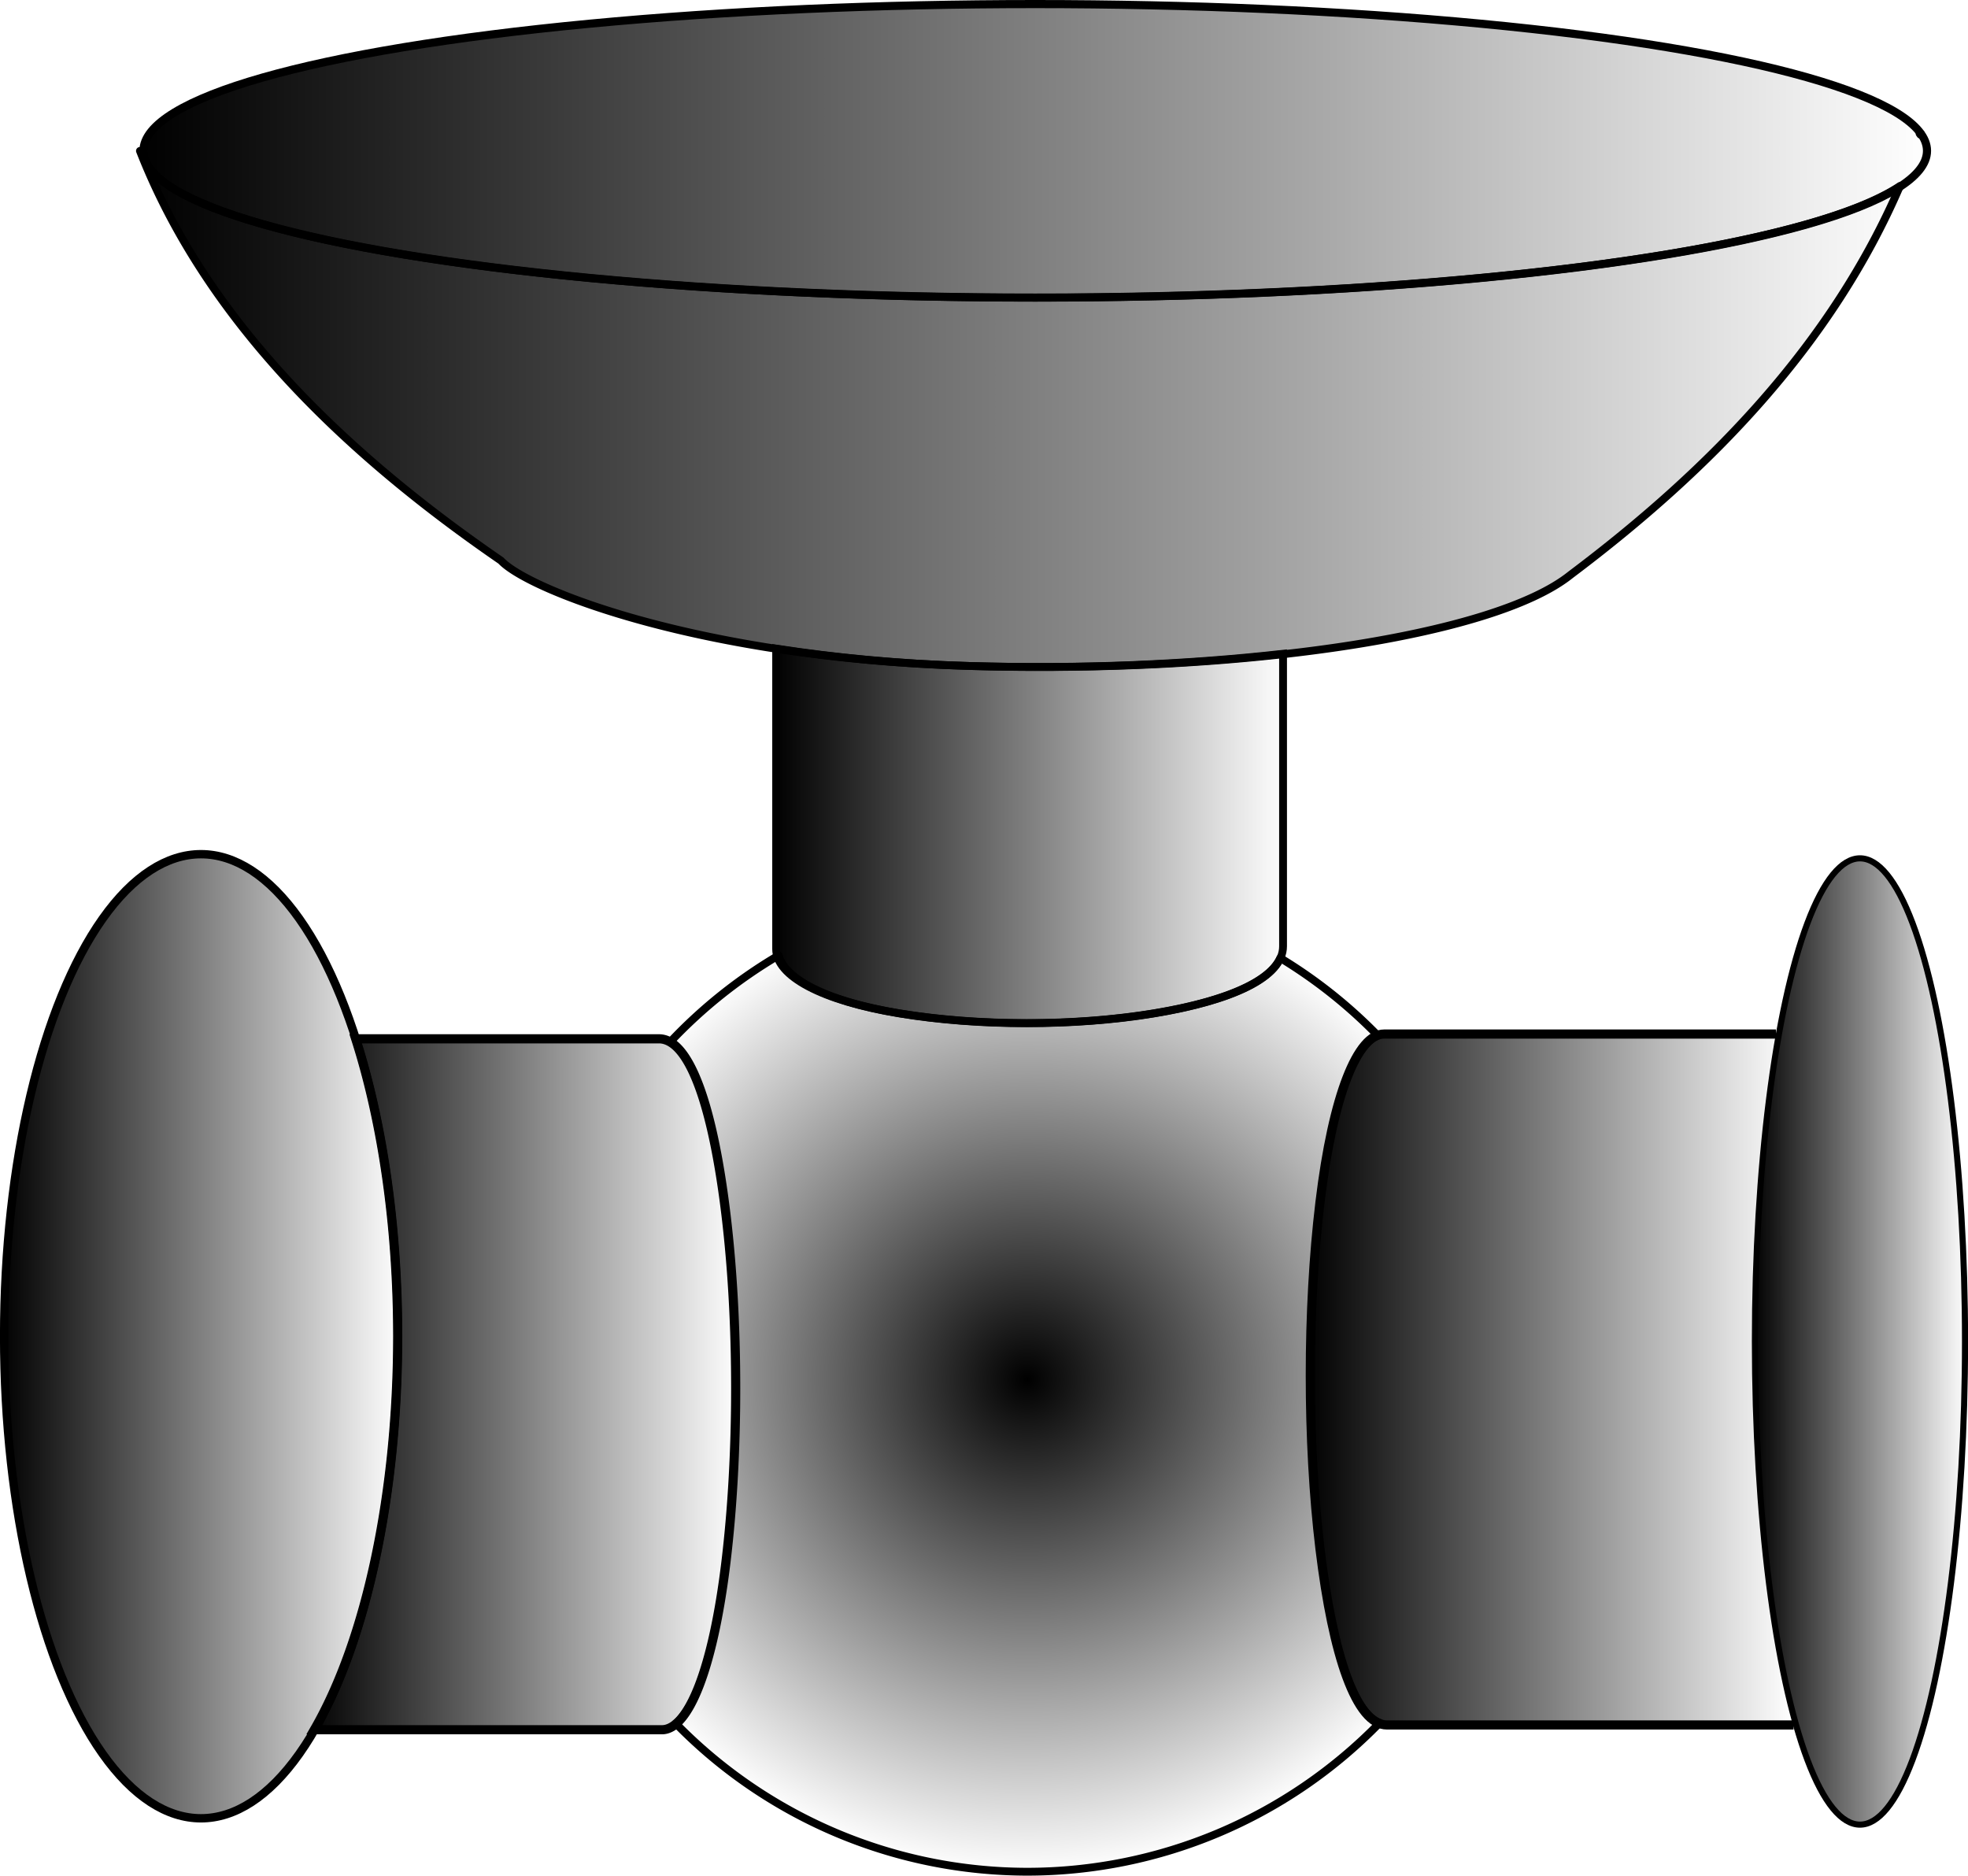 <?xml version="1.0" encoding="UTF-8" standalone="no"?>
<!-- Created with Inkscape (http://www.inkscape.org/) -->

<svg
   xmlns:dc="http://purl.org/dc/elements/1.1/"
   xmlns:cc="http://creativecommons.org/ns#"
   xmlns:rdf="http://www.w3.org/1999/02/22-rdf-syntax-ns#"
   xmlns:svg="http://www.w3.org/2000/svg"
   xmlns="http://www.w3.org/2000/svg"
   xmlns:xlink="http://www.w3.org/1999/xlink"
   xmlns:sodipodi="http://sodipodi.sourceforge.net/DTD/sodipodi-0.dtd"
   xmlns:inkscape="http://www.inkscape.org/namespaces/inkscape"
   version="1.1"
   id="svg140"
   width="25.158"
   height="23.977"
   viewBox="0 0 25.158 23.977"
   sodipodi:docname="CV_H.svg"
   inkscape:version="0.92.4 (5da689c313, 2019-01-14)">
  <defs
     id="defs144">
    <linearGradient
       inkscape:collect="always"
       id="linearGradient33326">
      <stop
         style="stop-color:#000000;stop-opacity:1;"
         offset="0"
         id="stop33322" />
      <stop
         style="stop-color:#000000;stop-opacity:0;"
         offset="1"
         id="stop33324" />
    </linearGradient>
    <linearGradient
       inkscape:collect="always"
       id="linearGradient33318">
      <stop
         style="stop-color:#000000;stop-opacity:1;"
         offset="0"
         id="stop33314" />
      <stop
         style="stop-color:#000000;stop-opacity:0;"
         offset="1"
         id="stop33316" />
    </linearGradient>
    <linearGradient
       inkscape:collect="always"
       id="linearGradient33310">
      <stop
         style="stop-color:#000000;stop-opacity:1;"
         offset="0"
         id="stop33306" />
      <stop
         style="stop-color:#000000;stop-opacity:0;"
         offset="1"
         id="stop33308" />
    </linearGradient>
    <linearGradient
       inkscape:collect="always"
       id="linearGradient33302">
      <stop
         style="stop-color:#000000;stop-opacity:1;"
         offset="0"
         id="stop33298" />
      <stop
         style="stop-color:#000000;stop-opacity:0;"
         offset="1"
         id="stop33300" />
    </linearGradient>
    <linearGradient
       inkscape:collect="always"
       id="linearGradient33294">
      <stop
         style="stop-color:#000000;stop-opacity:1;"
         offset="0"
         id="stop33290" />
      <stop
         style="stop-color:#000000;stop-opacity:0;"
         offset="1"
         id="stop33292" />
    </linearGradient>
    <linearGradient
       inkscape:collect="always"
       id="linearGradient33286">
      <stop
         style="stop-color:#000000;stop-opacity:1;"
         offset="0"
         id="stop33282" />
      <stop
         style="stop-color:#000000;stop-opacity:0;"
         offset="1"
         id="stop33284" />
    </linearGradient>
    <linearGradient
       inkscape:collect="always"
       id="linearGradient33278">
      <stop
         style="stop-color:#000000;stop-opacity:1;"
         offset="0"
         id="stop33274" />
      <stop
         style="stop-color:#000000;stop-opacity:0;"
         offset="1"
         id="stop33276" />
    </linearGradient>
    <linearGradient
       inkscape:collect="always"
       id="linearGradient33157">
      <stop
         style="stop-color:#000000;stop-opacity:1;"
         offset="0"
         id="stop33153" />
      <stop
         style="stop-color:#000000;stop-opacity:0;"
         offset="1"
         id="stop33155" />
    </linearGradient>
    <radialGradient
       inkscape:collect="always"
       xlink:href="#linearGradient33157"
       id="radialGradient33159"
       cx="13.258"
       cy="18.858"
       fx="13.258"
       fy="18.858"
       r="6.342"
       gradientUnits="userSpaceOnUse"
       gradientTransform="translate(-0.127,-1.223)" />
    <linearGradient
       inkscape:collect="always"
       xlink:href="#linearGradient33278"
       id="linearGradient33280"
       x1="1.87"
       y1="6.356"
       x2="24.729"
       y2="6.356"
       gradientUnits="userSpaceOnUse"
       gradientTransform="translate(-0.127,-1.223)" />
    <linearGradient
       inkscape:collect="always"
       xlink:href="#linearGradient33286"
       id="linearGradient33288"
       x1="9.999"
       y1="11.904"
       x2="16.579"
       y2="11.904"
       gradientUnits="userSpaceOnUse"
       gradientTransform="translate(-0.127,-1.223)" />
    <linearGradient
       inkscape:collect="always"
       xlink:href="#linearGradient33294"
       id="linearGradient33296"
       x1="4.043"
       y1="18.918"
       x2="9.591"
       y2="18.918"
       gradientUnits="userSpaceOnUse"
       gradientTransform="translate(-0.127,-1.223)" />
    <linearGradient
       inkscape:collect="always"
       xlink:href="#linearGradient33302"
       id="linearGradient33304"
       x1="16.819"
       y1="18.857"
       x2="23.055"
       y2="18.857"
       gradientUnits="userSpaceOnUse"
       gradientTransform="translate(-0.127,-1.223)" />
    <linearGradient
       inkscape:collect="always"
       xlink:href="#linearGradient33310"
       id="linearGradient33312"
       x1="22.522"
       y1="18.371"
       x2="25.285"
       y2="18.371"
       gradientUnits="userSpaceOnUse"
       gradientTransform="translate(-0.127,-1.223)" />
    <linearGradient
       inkscape:collect="always"
       xlink:href="#linearGradient33318"
       id="linearGradient33320"
       x1="0.127"
       y1="18.305"
       x2="5.265"
       y2="18.305"
       gradientUnits="userSpaceOnUse"
       gradientTransform="translate(-0.127,-1.223)" />
    <linearGradient
       inkscape:collect="always"
       xlink:href="#linearGradient33326"
       id="linearGradient33328"
       x1="1.908"
       y1="3.151"
       x2="24.813"
       y2="3.151"
       gradientUnits="userSpaceOnUse"
       gradientTransform="translate(-0.127,-1.223)" />
  </defs>
  <sodipodi:namedview
     pagecolor="#ffffff"
     bordercolor="#666666"
     borderopacity="1"
     objecttolerance="10"
     gridtolerance="10"
     guidetolerance="10"
     inkscape:pageopacity="0"
     inkscape:pageshadow="2"
     inkscape:window-width="1920"
     inkscape:window-height="1017"
     id="namedview142"
     showgrid="false"
     inkscape:zoom="11.313709"
     inkscape:cx="-1.9899098"
     inkscape:cy="4.4029912"
     inkscape:window-x="-8"
     inkscape:window-y="-8"
     inkscape:window-maximized="1"
     inkscape:current-layer="svg140" />
  <path
     style="opacity:1;fill:url(#radialGradient33159);fill-opacity:1;stroke:#000000;stroke-width:0.1;stroke-linejoin:round;stroke-miterlimit:4;stroke-dasharray:none;stroke-dashoffset:0;stroke-opacity:1;paint-order:markers stroke fill"
     d="m 9.955,12.212 a 6.292,6.292 0 0 0 -1.387,1.107 c 0.324,0.187 0.568,1.012 0.713,2.211 0.165,1.371 0.165,3.059 0,4.43 -0.136,1.129 -0.373,1.849 -0.643,2.07 a 6.292,6.292 0 0 0 4.492,1.896 6.292,6.292 0 0 0 4.508,-1.904 c -0.348,-0.129 -0.612,-0.965 -0.764,-2.225 -0.165,-1.371 -0.165,-3.059 0,-4.43 0.152,-1.263 0.431,-2.017 0.74,-2.129 a 6.292,6.292 0 0 0 -1.248,-0.992 c -0.144,0.32 -0.745,0.563 -1.617,0.707 -1.005,0.166 -2.245,0.166 -3.25,0 -0.925,-0.152 -1.462,-0.433 -1.545,-0.742 z"
     id="path33129"
     inkscape:connector-curvature="0" />
  <path
     style="fill:url(#linearGradient33288);fill-opacity:1;stroke:#000000;stroke-width:0.1;stroke-linecap:butt;stroke-linejoin:miter;stroke-miterlimit:4;stroke-dasharray:none;stroke-opacity:1"
     d="m 9.922,8.291 v 3.842 c 0,0.341 0.573,0.657 1.578,0.822 1.005,0.166 2.245,0.166 3.25,0 1.005,-0.166 1.652,-0.464 1.652,-0.859 V 8.357 c -1.209,0.136 -2.587,0.197 -4.008,0.156 C 11.475,8.487 10.653,8.403 9.922,8.291 Z"
     id="path33135"
     inkscape:connector-curvature="0" />
  <path
     style="fill:url(#linearGradient33296);fill-opacity:1;stroke:#000000;stroke-width:0.117;stroke-linecap:butt;stroke-linejoin:miter;stroke-miterlimit:4;stroke-dasharray:none;stroke-opacity:1"
     d="m 4.547,13.279 a 2.516,6.162 0 0 1 0.537,3.803 2.516,6.162 0 0 1 -1.066,5.029 h 4.443 c 0.34,0 0.655,-0.78 0.82,-2.15 0.165,-1.371 0.165,-3.059 0,-4.43 C 9.116,14.16 8.819,13.279 8.424,13.279 Z"
     id="path33135-0"
     inkscape:connector-curvature="0" />
  <path
     style="fill:url(#linearGradient33304);fill-opacity:1;stroke:#000000;stroke-width:0.117;stroke-linecap:butt;stroke-linejoin:miter;stroke-miterlimit:4;stroke-dasharray:none;stroke-opacity:1"
     d="m 22.928,22.05 h -5.196 c -0.395,0 -0.692,-0.882 -0.858,-2.252 -0.165,-1.371 -0.165,-3.059 0,-4.43 0.165,-1.371 0.48,-2.15 0.82,-2.15 h 5.009"
     id="path33135-0-4"
     inkscape:connector-curvature="0"
     sodipodi:nodetypes="ccsscc" />
  <ellipse
     style="opacity:1;fill:url(#linearGradient33320);fill-opacity:1;stroke:#000000;stroke-width:0.107;stroke-linejoin:round;stroke-miterlimit:4;stroke-dasharray:none;stroke-dashoffset:0;stroke-opacity:1;paint-order:markers stroke fill"
     id="path33197"
     cx="2.569"
     cy="17.081"
     rx="2.516"
     ry="6.162" />
  <ellipse
     style="opacity:1;fill:url(#linearGradient33312);fill-opacity:1;stroke:#000000;stroke-width:0.078;stroke-linejoin:round;stroke-miterlimit:4;stroke-dasharray:none;stroke-dashoffset:0;stroke-opacity:1;paint-order:markers stroke fill"
     id="path33197-8"
     cx="23.777"
     cy="17.148"
     rx="1.343"
     ry="6.176" />
  <ellipse
     style="opacity:1;fill:url(#linearGradient33328);fill-opacity:1;stroke:#000000;stroke-width:0.104;stroke-linejoin:round;stroke-miterlimit:4;stroke-dasharray:none;stroke-dashoffset:0;stroke-opacity:1;paint-order:markers stroke fill"
     id="path33237"
     cx="13.234"
     cy="1.928"
     rx="11.4"
     ry="1.876" />
  <path
     style="opacity:1;fill:url(#linearGradient33280);fill-opacity:1;stroke:#000000;stroke-width:0.1;stroke-linejoin:round;stroke-miterlimit:4;stroke-dasharray:none;stroke-dashoffset:0;stroke-opacity:1;paint-order:markers stroke fill"
     d="m 24.539,1.707 a 11.4,1.876 0 0 1 0.01,0.014 c 0.002,-0.005 0.004,-0.009 0.006,-0.014 z M 1.789,1.929 C 2.639,4.103 4.421,5.803 6.404,7.166 6.75,7.537 8.947,8.414 12.395,8.513 15.843,8.613 19.094,8.138 20.078,7.347 21.888,5.987 23.422,4.39 24.289,2.377 a 11.4,1.876 0 0 1 -11.055,1.428 11.4,1.876 0 0 1 -11.4,-1.875 z"
     id="path33265"
     inkscape:connector-curvature="0" />
</svg>
